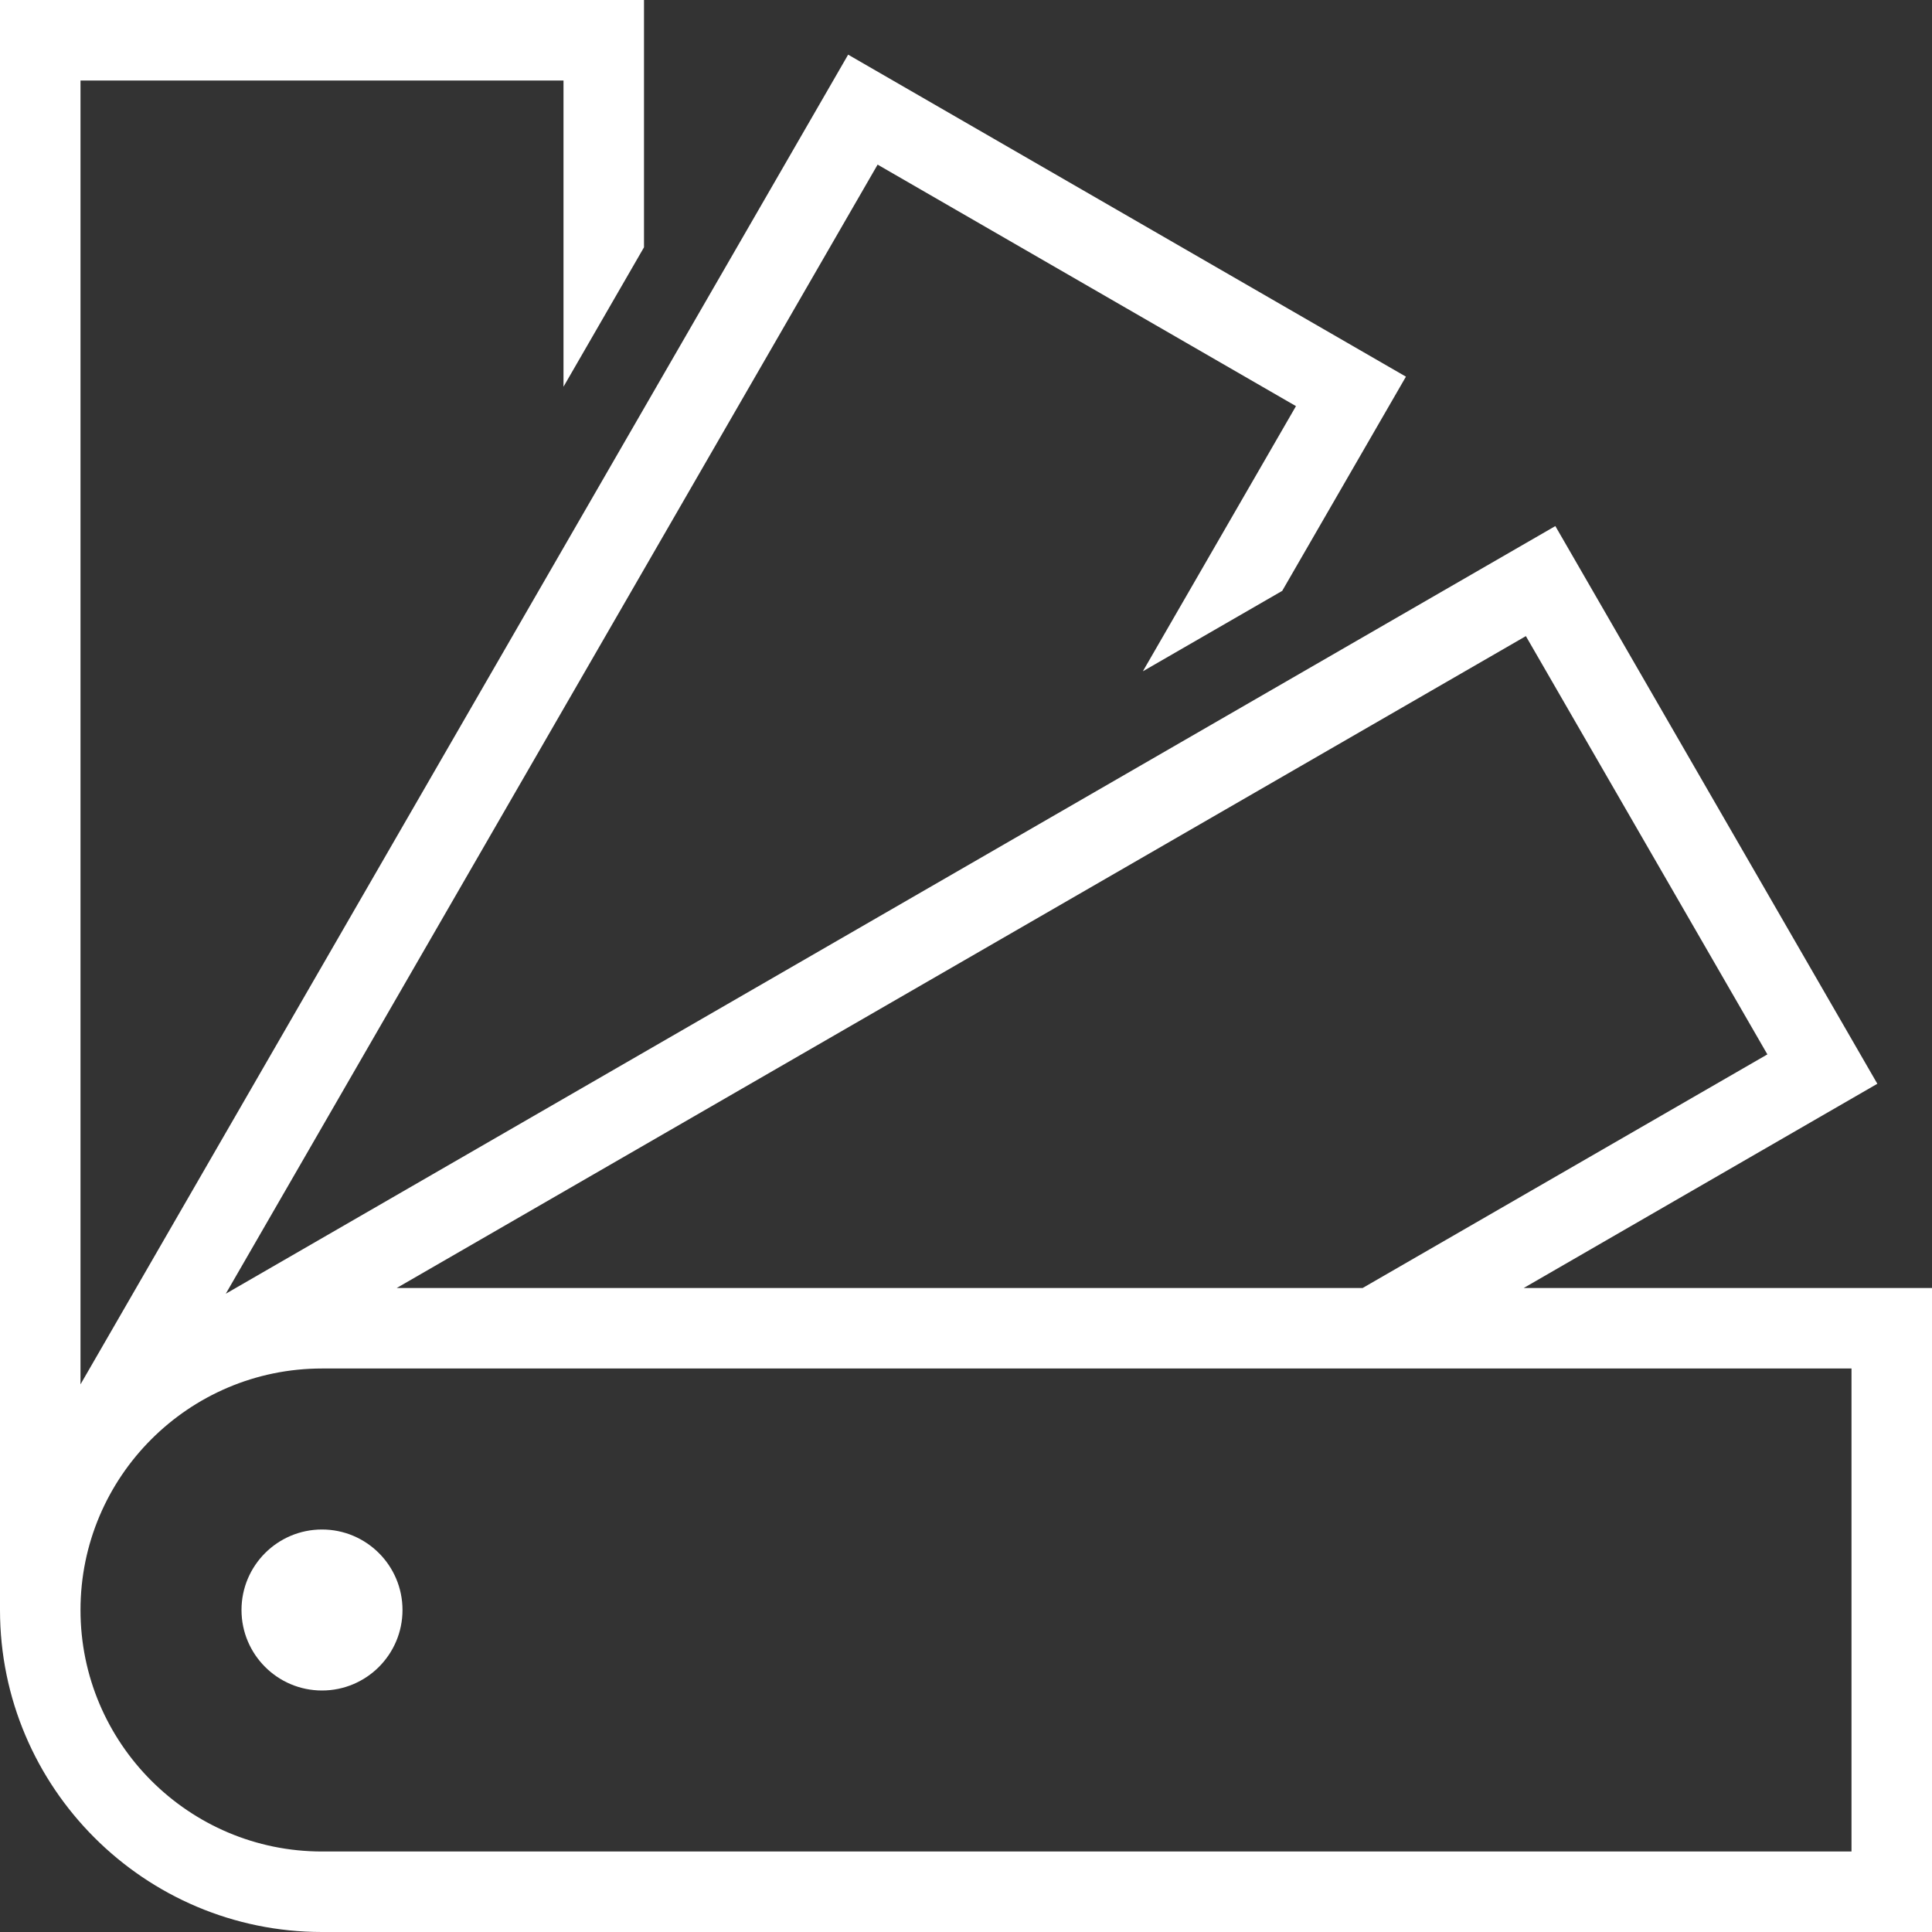 <svg width="24" height="24" viewBox="0 0 24 24" fill="none" xmlns="http://www.w3.org/2000/svg">
<rect x="0" y="0" width="24" height="24" fill="#333333" stroke="none"/>
<g clip-path="url(#clip0_1391_10281)">
<path d="M18.928 16L23.321 13.463L19.321 6.535L2.805 16.071L10.902 2.045L16.099 5.045L14.197 8.339L15.928 7.34L17.465 4.679L10.536 0.679L1 17.197V1H7V4.804L8 3.072V0H0V20C0 22.206 1.794 24 4 24H24V16H18.928ZM23 23H4C2.345 23 1 21.654 1 20C1 18.346 2.345 17 4 17H23V23ZM18.955 7.902L21.955 13.098L16.927 16H4.928L18.955 7.902Z" fill="white"/>
<path d="M4 21C4.552 21 5 20.552 5 20C5 19.448 4.552 19 4 19C3.448 19 3 19.448 3 20C3 20.552 3.448 21 4 21Z" fill="white"/>
</g>
<defs>
<clipPath id="clip0_1391_10281">
<rect width="24" height="24" fill="white"/>
</clipPath>
</defs>
</svg>
